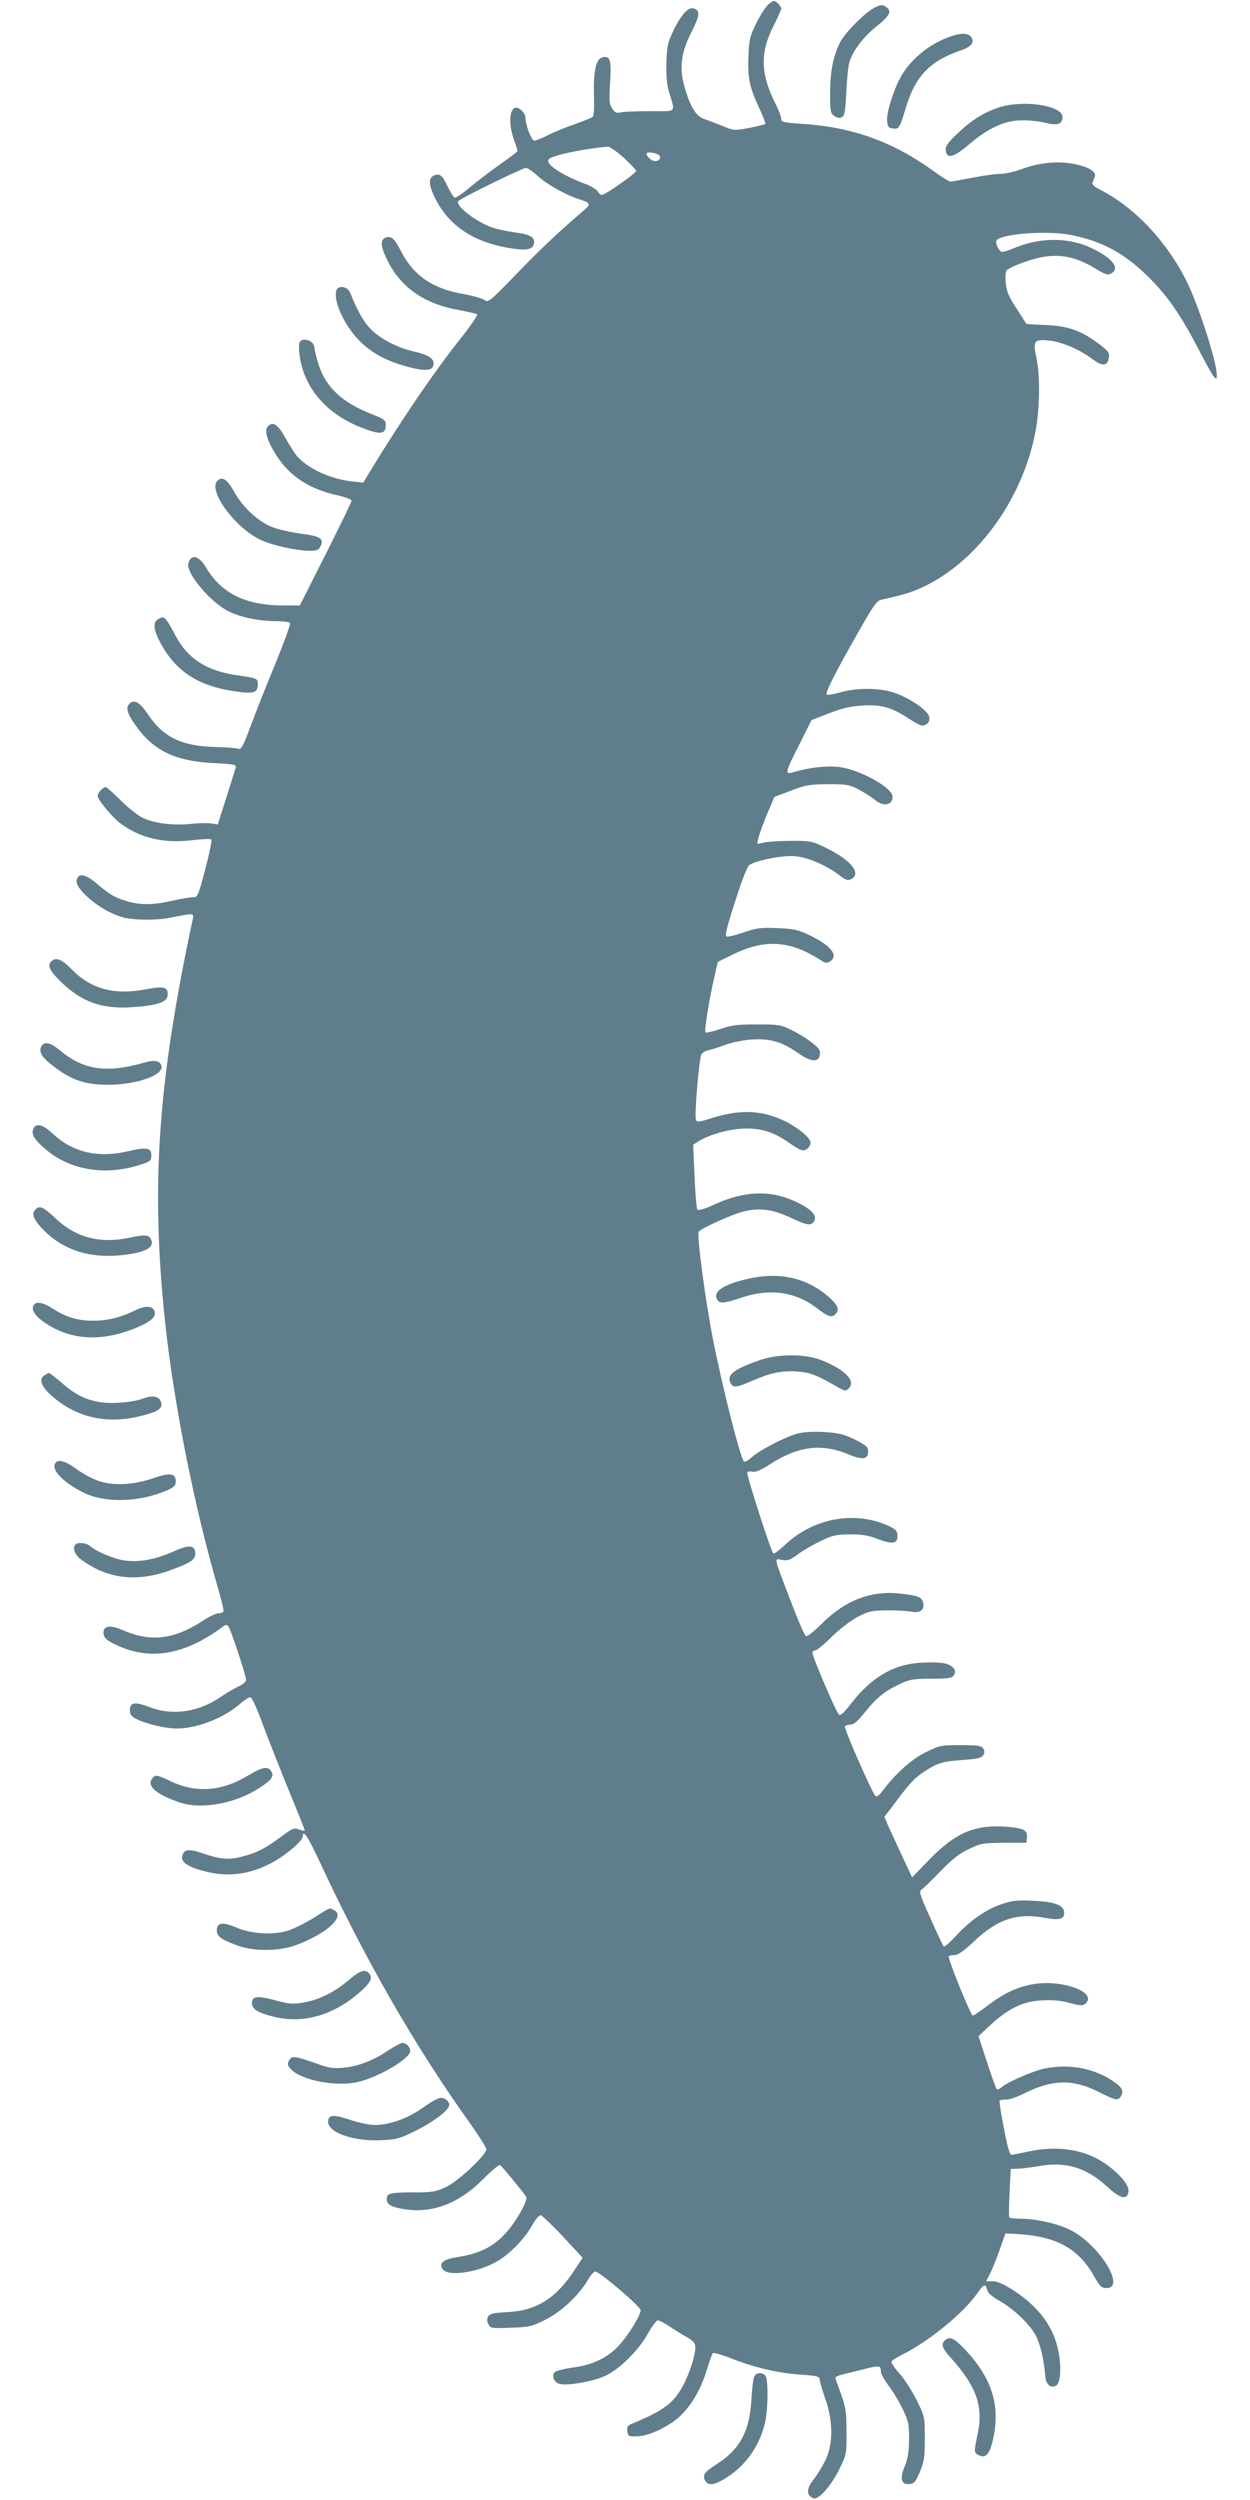 <?xml version="1.0" standalone="no"?>
<!DOCTYPE svg PUBLIC "-//W3C//DTD SVG 20010904//EN"
 "http://www.w3.org/TR/2001/REC-SVG-20010904/DTD/svg10.dtd">
<svg version="1.0" xmlns="http://www.w3.org/2000/svg"
 width="640pt" height="1280pt" viewBox="0 0 640 1280"
 preserveAspectRatio="xMidYMid meet">
<g transform="translate(0,1280) scale(0.1,-0.1)"
fill="#607d8b" stroke="none">
<path d="M3937 12780 c-15 -12 -43 -55 -64 -97 -33 -67 -38 -85 -41 -169 -5
-110 5 -160 55 -267 20 -42 34 -79 31 -82 -2 -2 -39 -11 -82 -20 -76 -14 -79
-14 -134 9 -32 13 -74 29 -95 36 -42 13 -72 61 -102 164 -28 97 -18 177 34
279 43 85 47 111 16 123 -28 11 -63 -25 -102 -102 -34 -70 -38 -85 -41 -173
-2 -68 2 -112 13 -151 33 -111 44 -99 -97 -99 -68 0 -136 -3 -150 -6 -21 -6
-30 -2 -44 20 -15 22 -16 41 -10 134 7 117 -1 140 -43 126 -30 -9 -43 -73 -40
-192 2 -59 0 -106 -6 -111 -6 -5 -46 -21 -90 -37 -44 -15 -106 -40 -137 -56
-32 -16 -64 -29 -72 -29 -15 0 -46 82 -46 120 0 9 -9 25 -21 36 -51 46 -75
-40 -40 -144 12 -34 21 -63 21 -66 0 -2 -42 -34 -92 -69 -51 -36 -122 -90
-158 -121 -42 -35 -68 -52 -75 -46 -6 5 -22 32 -35 59 -25 55 -41 66 -71 51
-24 -13 -24 -43 1 -99 69 -150 195 -239 388 -271 84 -14 117 -9 125 19 9 35
-14 50 -96 61 -43 6 -97 18 -119 26 -83 29 -192 115 -171 135 20 18 328 169
345 169 10 0 37 -18 60 -40 43 -41 146 -99 213 -120 57 -18 61 -25 29 -53
-141 -121 -220 -196 -347 -327 -136 -141 -149 -151 -165 -137 -9 8 -57 22
-106 31 -161 27 -260 95 -325 224 -30 60 -49 76 -76 66 -30 -12 -27 -45 9
-118 67 -137 189 -222 363 -253 48 -9 91 -19 96 -22 4 -4 -33 -59 -83 -122
-138 -173 -311 -428 -473 -695 l-27 -45 -58 6 c-112 14 -219 62 -279 127 -12
13 -39 55 -60 93 -40 73 -67 91 -93 60 -18 -22 -1 -75 48 -151 68 -104 166
-168 310 -200 39 -9 72 -21 72 -28 0 -6 -60 -129 -132 -273 l-133 -263 -81 0
c-196 0 -321 61 -400 196 -36 60 -77 69 -90 19 -12 -49 112 -197 204 -244 59
-30 156 -51 239 -51 39 0 75 -5 78 -10 3 -6 -30 -97 -73 -203 -44 -105 -101
-250 -127 -320 -39 -105 -51 -127 -64 -121 -9 4 -59 8 -111 9 -180 4 -275 50
-354 170 -40 59 -69 76 -93 52 -22 -21 -11 -54 40 -123 88 -120 201 -172 390
-181 102 -5 118 -8 114 -22 -2 -9 -24 -78 -48 -154 l-44 -138 -35 5 c-19 3
-64 2 -100 -2 -89 -10 -187 2 -246 29 -28 13 -78 53 -116 91 -37 37 -72 68
-77 68 -14 0 -41 -29 -41 -45 0 -19 71 -105 113 -138 101 -77 225 -107 370
-89 50 6 95 8 99 4 4 -4 -10 -73 -31 -152 -36 -137 -40 -145 -62 -144 -13 1
-60 -7 -104 -17 -98 -23 -165 -24 -235 -3 -63 19 -87 32 -157 92 -60 50 -96
54 -101 11 -4 -36 88 -121 175 -162 55 -25 83 -32 153 -35 47 -2 112 1 145 8
124 25 128 25 123 -1 -181 -844 -217 -1375 -142 -2074 44 -413 151 -949 269
-1352 19 -64 32 -120 29 -124 -3 -5 -15 -9 -26 -9 -12 0 -49 -18 -82 -40 -149
-96 -267 -109 -413 -44 -59 25 -93 20 -93 -14 0 -28 13 -40 71 -67 174 -79
349 -47 545 100 9 6 17 6 22 0 12 -12 92 -254 92 -276 0 -9 -17 -23 -37 -33
-21 -9 -60 -32 -88 -51 -115 -81 -250 -101 -367 -56 -76 29 -103 26 -103 -14
0 -24 7 -33 35 -47 53 -26 148 -48 205 -48 103 0 238 52 324 126 21 19 45 34
53 34 8 0 34 -58 67 -148 30 -81 90 -232 133 -337 43 -104 78 -192 78 -196 0
-4 -13 -2 -29 4 -26 10 -34 6 -92 -37 -80 -60 -123 -82 -200 -102 -68 -18
-112 -14 -207 19 -69 23 -94 18 -100 -21 -5 -30 45 -58 137 -78 126 -28 251
-2 368 76 62 42 113 90 113 107 0 39 27 -1 82 -119 234 -505 493 -956 775
-1350 45 -64 83 -123 83 -132 0 -29 -143 -164 -206 -193 -53 -25 -70 -28 -169
-28 -116 0 -135 -5 -135 -34 0 -28 22 -41 89 -52 144 -23 281 29 404 153 42
43 82 76 87 73 10 -6 121 -141 134 -162 11 -19 -51 -128 -107 -189 -60 -66
-132 -102 -233 -118 -84 -13 -109 -31 -88 -64 27 -42 195 -15 291 47 66 43
132 113 171 183 15 27 33 47 41 46 7 -2 59 -51 114 -110 l100 -108 -41 -62
c-95 -146 -196 -209 -345 -216 -73 -4 -89 -8 -98 -23 -7 -13 -6 -26 2 -40 10
-20 17 -21 113 -17 95 3 109 6 178 41 81 39 176 129 220 207 13 22 29 40 36
40 21 0 232 -180 232 -198 0 -28 -70 -140 -118 -188 -59 -60 -132 -93 -230
-106 -43 -6 -83 -16 -91 -23 -19 -19 -4 -54 26 -61 40 -10 170 13 231 41 72
33 170 129 218 215 21 38 45 70 52 70 7 0 32 -13 55 -28 23 -16 63 -41 90 -56
38 -22 47 -32 47 -55 0 -41 -28 -129 -62 -194 -49 -91 -100 -129 -261 -196
-23 -9 -28 -16 -25 -39 3 -25 6 -27 48 -26 55 0 147 41 208 91 62 51 118 142
149 243 14 47 29 88 32 92 4 4 46 -8 94 -27 121 -47 239 -75 354 -83 95 -7 98
-8 101 -32 2 -14 16 -59 30 -100 37 -106 37 -223 1 -300 -14 -31 -42 -77 -62
-103 -38 -49 -40 -79 -6 -97 26 -15 91 56 137 149 36 74 37 77 36 190 0 100
-4 126 -27 191 -15 41 -29 79 -30 85 -1 5 16 13 38 18 22 5 71 18 110 27 76
20 85 19 85 -12 0 -12 18 -44 39 -72 22 -28 55 -83 73 -121 30 -63 33 -79 32
-155 0 -63 -6 -99 -22 -138 -27 -64 -18 -95 26 -90 23 2 31 13 52 63 22 52 25
75 25 171 0 110 0 111 -42 196 -24 47 -63 109 -89 137 -25 28 -43 55 -39 61 4
6 30 22 58 36 137 69 313 214 382 314 32 46 41 49 49 16 4 -16 25 -35 63 -56
74 -42 153 -118 186 -177 23 -44 43 -127 49 -212 4 -41 29 -61 56 -45 22 14
27 91 12 171 -23 126 -98 229 -229 315 -51 33 -84 48 -108 48 l-34 0 17 33
c10 17 32 73 50 122 l32 90 59 -3 c202 -12 315 -74 395 -217 30 -52 38 -60 63
-60 103 0 -40 227 -188 299 -63 31 -172 56 -249 56 -31 0 -59 3 -61 8 -2 4 -1
61 2 127 l6 120 35 1 c19 0 70 7 112 14 137 24 242 -9 348 -107 66 -61 103
-69 108 -23 4 33 -50 96 -125 146 -105 70 -239 90 -388 58 -38 -8 -76 -15 -84
-17 -11 -1 -21 32 -41 136 -15 75 -24 139 -22 142 3 3 18 5 34 5 16 0 56 14
89 30 145 74 252 76 383 10 89 -45 101 -48 116 -21 15 29 4 46 -51 82 -98 62
-220 83 -341 58 -59 -12 -192 -70 -220 -96 -10 -9 -21 -13 -25 -9 -4 4 -26 66
-50 139 l-43 132 60 56 c90 84 167 122 263 127 55 3 97 0 143 -13 52 -14 67
-15 80 -5 69 58 -117 127 -267 101 -84 -16 -147 -45 -232 -109 -37 -29 -72
-52 -76 -52 -11 0 -131 297 -123 304 3 3 16 6 30 6 17 0 48 22 100 71 119 113
221 147 366 119 74 -14 100 -4 94 34 -5 33 -54 50 -160 54 -80 4 -107 1 -162
-18 -78 -26 -160 -84 -234 -164 -29 -32 -56 -55 -60 -52 -4 4 -35 69 -68 144
-54 120 -60 138 -46 147 9 6 52 47 96 93 59 61 96 91 145 114 62 30 73 32 181
33 l115 0 3 26 c4 38 -16 49 -105 56 -160 12 -258 -29 -391 -164 l-92 -95 -51
109 c-28 59 -59 129 -71 154 l-20 47 37 48 c91 122 113 147 161 179 73 49 97
56 203 64 74 5 96 10 105 24 8 12 8 22 0 35 -10 14 -27 17 -116 17 -100 0
-107 -1 -179 -37 -73 -36 -150 -105 -221 -198 -17 -23 -30 -32 -36 -25 -18 18
-162 346 -156 356 3 5 16 9 29 9 17 0 37 18 74 64 59 74 100 107 179 144 50
24 69 27 161 27 88 0 105 3 115 18 16 24 -3 49 -45 60 -19 5 -73 7 -120 4
-142 -7 -254 -72 -359 -206 -42 -54 -58 -68 -66 -58 -15 15 -134 294 -134 313
0 8 6 14 14 14 8 0 46 31 85 70 41 40 97 83 133 102 57 29 71 32 153 33 50 0
104 -3 121 -7 43 -9 69 10 61 44 -8 31 -21 37 -110 48 -152 19 -285 -30 -407
-151 -39 -39 -76 -69 -83 -66 -7 2 -42 83 -78 178 -91 239 -87 219 -45 212 29
-5 43 0 84 31 27 20 80 50 118 68 59 28 79 32 149 32 59 0 95 -6 137 -23 76
-29 103 -26 103 14 0 25 -7 33 -38 49 -174 84 -393 46 -541 -97 -28 -26 -53
-44 -57 -40 -13 14 -139 405 -133 414 3 5 15 7 27 4 15 -4 43 8 91 39 143 92
262 107 399 50 75 -31 102 -27 102 17 0 20 -12 30 -67 58 -57 28 -81 34 -157
39 -58 3 -108 0 -138 -8 -64 -17 -196 -86 -235 -122 -17 -16 -35 -25 -39 -21
-19 19 -111 384 -158 623 -38 192 -84 536 -74 553 9 16 167 88 226 103 84 22
152 13 244 -30 85 -41 108 -44 122 -17 16 29 -17 62 -98 100 -127 59 -260 54
-411 -15 -47 -22 -84 -33 -89 -28 -5 5 -11 82 -15 171 l-7 162 25 16 c55 36
167 67 245 67 86 0 147 -20 228 -78 27 -19 55 -34 63 -34 21 0 40 20 40 41 0
24 -74 83 -142 114 -114 52 -223 55 -365 10 -66 -21 -75 -21 -80 -8 -8 21 16
313 28 334 5 9 21 19 36 22 16 3 55 15 88 28 33 12 94 24 136 27 93 5 153 -12
234 -69 68 -48 108 -50 113 -7 3 21 -6 33 -44 62 -25 20 -72 48 -103 63 -52
26 -65 28 -176 28 -100 0 -131 -4 -188 -24 -38 -12 -71 -20 -75 -17 -7 8 19
169 46 286 l17 75 73 36 c167 83 297 75 455 -28 21 -14 31 -15 45 -7 49 31 8
83 -108 138 -55 26 -80 31 -160 34 -82 4 -106 1 -173 -22 -43 -15 -82 -24 -87
-21 -10 6 3 55 61 232 22 67 46 126 53 132 29 25 178 54 240 47 66 -7 156 -46
222 -96 35 -27 45 -30 63 -21 53 29 -2 97 -128 159 -71 35 -79 37 -175 37 -56
0 -119 -4 -140 -8 l-39 -8 6 31 c4 17 24 71 44 121 l38 89 85 32 c76 29 96 32
190 33 95 0 110 -3 156 -27 28 -15 65 -38 82 -52 44 -38 92 -30 92 15 0 45
-158 134 -267 151 -66 9 -156 0 -250 -28 -35 -10 -30 8 40 145 l62 124 90 35
c68 26 110 36 172 40 97 5 147 -9 239 -69 54 -35 66 -39 84 -29 15 8 20 19 18
38 -4 33 -103 101 -185 127 -74 24 -189 24 -271 0 -34 -10 -66 -15 -69 -11 -9
8 40 106 159 315 82 145 97 166 123 171 112 25 147 36 201 60 278 125 514 442
583 787 25 119 28 295 7 393 -18 86 -12 94 69 86 66 -8 156 -47 223 -98 48
-36 75 -32 80 15 3 22 -7 33 -58 71 -88 65 -156 88 -269 92 -52 2 -95 5 -96 6
-1 2 -24 37 -50 78 -38 57 -51 86 -55 128 -4 32 -2 59 4 68 6 8 49 28 96 44
140 49 238 39 362 -37 47 -29 60 -33 77 -23 49 26 6 80 -105 132 -111 52 -252
53 -378 3 -34 -14 -68 -25 -74 -25 -13 0 -32 32 -32 53 0 38 255 60 387 33
159 -32 272 -94 394 -215 97 -96 168 -199 259 -376 34 -66 68 -127 76 -135 12
-12 14 -11 14 10 0 68 -95 361 -155 481 -104 207 -267 378 -443 468 -30 15
-42 27 -38 37 3 8 8 20 11 27 10 24 -20 47 -85 63 -86 22 -193 14 -284 -20
-37 -14 -88 -26 -112 -26 -24 0 -90 -9 -146 -20 -57 -11 -107 -20 -113 -20 -5
0 -47 26 -92 59 -205 147 -412 221 -667 237 -95 6 -106 9 -106 26 0 10 -13 45
-29 76 -77 152 -80 261 -13 394 23 46 42 88 42 94 0 6 -8 18 -18 28 -18 15
-21 15 -45 -4z m-744 -787 c34 -32 63 -62 64 -68 3 -9 -148 -116 -174 -123 -6
-2 -16 6 -22 17 -6 11 -36 29 -66 40 -127 48 -211 106 -183 128 25 20 187 53
301 62 9 0 45 -25 80 -56z m165 21 c12 -4 22 -12 22 -19 0 -21 -32 -27 -51 -9
-33 30 -22 41 29 28z"/>
<path d="M4480 12762 c-48 -23 -153 -128 -179 -179 -35 -70 -51 -150 -51 -260
0 -93 2 -103 22 -117 14 -10 27 -12 38 -6 15 8 18 29 23 127 3 65 10 135 16
155 18 59 71 129 141 185 68 54 78 77 45 99 -17 11 -25 10 -55 -4z"/>
<path d="M4875 12616 c-103 -33 -197 -105 -254 -194 -39 -62 -83 -194 -79
-240 3 -32 7 -37 30 -40 31 -4 34 0 68 113 47 155 123 233 274 285 57 19 77
41 60 68 -14 22 -48 25 -99 8z"/>
<path d="M5118 12251 c-80 -26 -143 -65 -216 -135 -50 -47 -62 -65 -60 -86 5
-46 40 -37 120 31 97 83 181 122 267 123 36 1 92 -5 123 -13 63 -15 88 -7 88
30 0 59 -199 89 -322 50z"/>
<path d="M1723 11315 c-19 -50 36 -175 112 -254 65 -69 147 -112 264 -142 87
-22 121 -16 121 21 0 26 -32 45 -100 60 -81 18 -169 63 -219 112 -38 38 -67
88 -109 191 -13 30 -58 38 -69 12z"/>
<path d="M1533 11045 c-3 -9 -3 -38 1 -65 23 -171 143 -307 334 -376 83 -31
107 -26 107 20 0 25 -7 30 -72 56 -152 59 -236 138 -273 257 -11 36 -20 73
-20 82 0 37 -64 59 -77 26z"/>
<path d="M1111 10336 c-44 -53 95 -240 223 -300 59 -28 185 -56 251 -56 39 0
47 4 57 25 17 38 -3 50 -102 63 -47 6 -111 20 -143 32 -73 27 -155 103 -200
185 -34 63 -63 79 -86 51z"/>
<path d="M808 9629 c-26 -15 -22 -54 13 -120 80 -149 197 -224 392 -250 86
-12 107 -5 107 37 0 30 -4 32 -96 45 -163 22 -261 84 -325 204 -53 99 -58 104
-91 84z"/>
<path d="M260 7875 c-18 -22 -4 -48 58 -108 104 -98 205 -134 356 -124 126 8
180 25 184 58 5 46 -16 52 -115 33 -159 -30 -280 3 -378 105 -51 52 -82 63
-105 36z"/>
<path d="M212 7443 c-16 -30 4 -60 68 -107 91 -68 156 -89 270 -90 149 -1 295
51 276 99 -9 25 -36 29 -85 15 -196 -56 -312 -39 -433 61 -50 42 -82 49 -96
22z"/>
<path d="M172 7023 c-14 -27 1 -55 54 -101 128 -114 314 -145 497 -84 47 15
52 20 52 47 0 39 -24 43 -123 20 -149 -35 -280 -5 -380 89 -52 48 -85 58 -100
29z"/>
<path d="M182 6608 c-21 -21 -13 -47 29 -93 114 -124 269 -168 466 -134 75 13
109 36 99 66 -10 31 -27 34 -108 17 -156 -34 -280 -1 -387 101 -59 56 -78 64
-99 43z"/>
<path d="M3841 6255 c-133 -29 -192 -66 -170 -107 13 -24 34 -23 125 8 147 49
276 31 388 -55 56 -43 74 -49 94 -29 22 22 12 46 -34 87 -110 97 -248 129
-403 96z"/>
<path d="M177 6123 c-21 -20 -4 -55 41 -87 134 -98 299 -110 480 -34 80 33
107 60 91 90 -12 23 -50 23 -97 -1 -72 -36 -146 -54 -217 -53 -78 0 -137 18
-205 62 -45 29 -79 37 -93 23z"/>
<path d="M3890 5836 c-133 -46 -171 -76 -150 -117 14 -26 30 -24 108 10 97 42
153 54 232 49 69 -5 99 -17 207 -79 39 -22 43 -23 59 -7 39 38 -24 100 -149
147 -81 30 -217 29 -307 -3z"/>
<path d="M225 5757 c-28 -21 -12 -60 47 -110 128 -108 279 -140 453 -96 93 23
115 42 95 80 -12 21 -44 25 -86 9 -49 -19 -153 -29 -214 -20 -78 11 -134 38
-204 100 -32 28 -61 50 -65 50 -4 0 -15 -6 -26 -13z"/>
<path d="M287 5313 c-32 -32 31 -101 142 -156 111 -54 287 -49 427 13 35 15
44 24 44 44 0 43 -28 48 -111 19 -105 -37 -215 -42 -291 -13 -32 12 -81 39
-110 61 -49 36 -86 48 -101 32z"/>
<path d="M387 4893 c-17 -17 -5 -53 26 -76 134 -101 287 -120 461 -56 101 37
126 53 126 84 0 44 -30 48 -106 14 -94 -43 -180 -59 -254 -49 -57 8 -148 46
-181 76 -16 14 -61 19 -72 7z"/>
<path d="M1273 3711 c-134 -82 -266 -93 -395 -33 -77 37 -81 37 -98 17 -32
-39 22 -85 145 -125 103 -34 268 -6 386 65 76 47 94 68 79 94 -16 30 -46 25
-117 -18z"/>
<path d="M1607 2981 c-42 -26 -102 -56 -133 -66 -77 -24 -188 -17 -269 18 -67
28 -95 23 -95 -18 0 -29 24 -47 106 -76 87 -32 216 -30 305 4 155 59 248 146
190 177 -26 13 -16 17 -104 -39z"/>
<path d="M1784 2661 c-73 -62 -150 -100 -230 -114 -54 -9 -73 -8 -146 12 -92
24 -118 21 -118 -15 0 -30 29 -49 105 -68 155 -41 315 5 453 129 52 47 62 71
40 93 -21 21 -45 13 -104 -37z"/>
<path d="M1985 2300 c-76 -51 -152 -80 -229 -87 -50 -4 -74 -1 -136 22 -112
39 -126 41 -140 15 -10 -18 -8 -26 10 -45 53 -56 232 -91 341 -65 109 25 269
120 269 158 0 22 -19 42 -39 42 -9 0 -43 -18 -76 -40z"/>
<path d="M2166 2009 c-78 -55 -171 -89 -247 -89 -27 0 -85 12 -128 27 -86 29
-111 26 -111 -11 0 -55 132 -101 271 -94 82 4 96 8 182 51 93 47 167 105 167
129 0 20 -21 38 -44 37 -12 0 -52 -22 -90 -50z"/>
<path d="M4844 822 c-29 -20 -23 -43 25 -95 130 -145 166 -246 137 -387 -20
-95 -20 -97 4 -110 36 -19 57 3 74 79 39 171 -4 311 -137 455 -60 63 -79 74
-103 58z"/>
<path d="M3862 633 c-5 -10 -12 -64 -15 -120 -8 -157 -58 -252 -171 -325 -70
-45 -81 -60 -66 -88 14 -27 43 -25 96 6 104 61 178 160 209 281 18 70 20 234
3 251 -17 17 -46 15 -56 -5z"/>
</g>
</svg>
